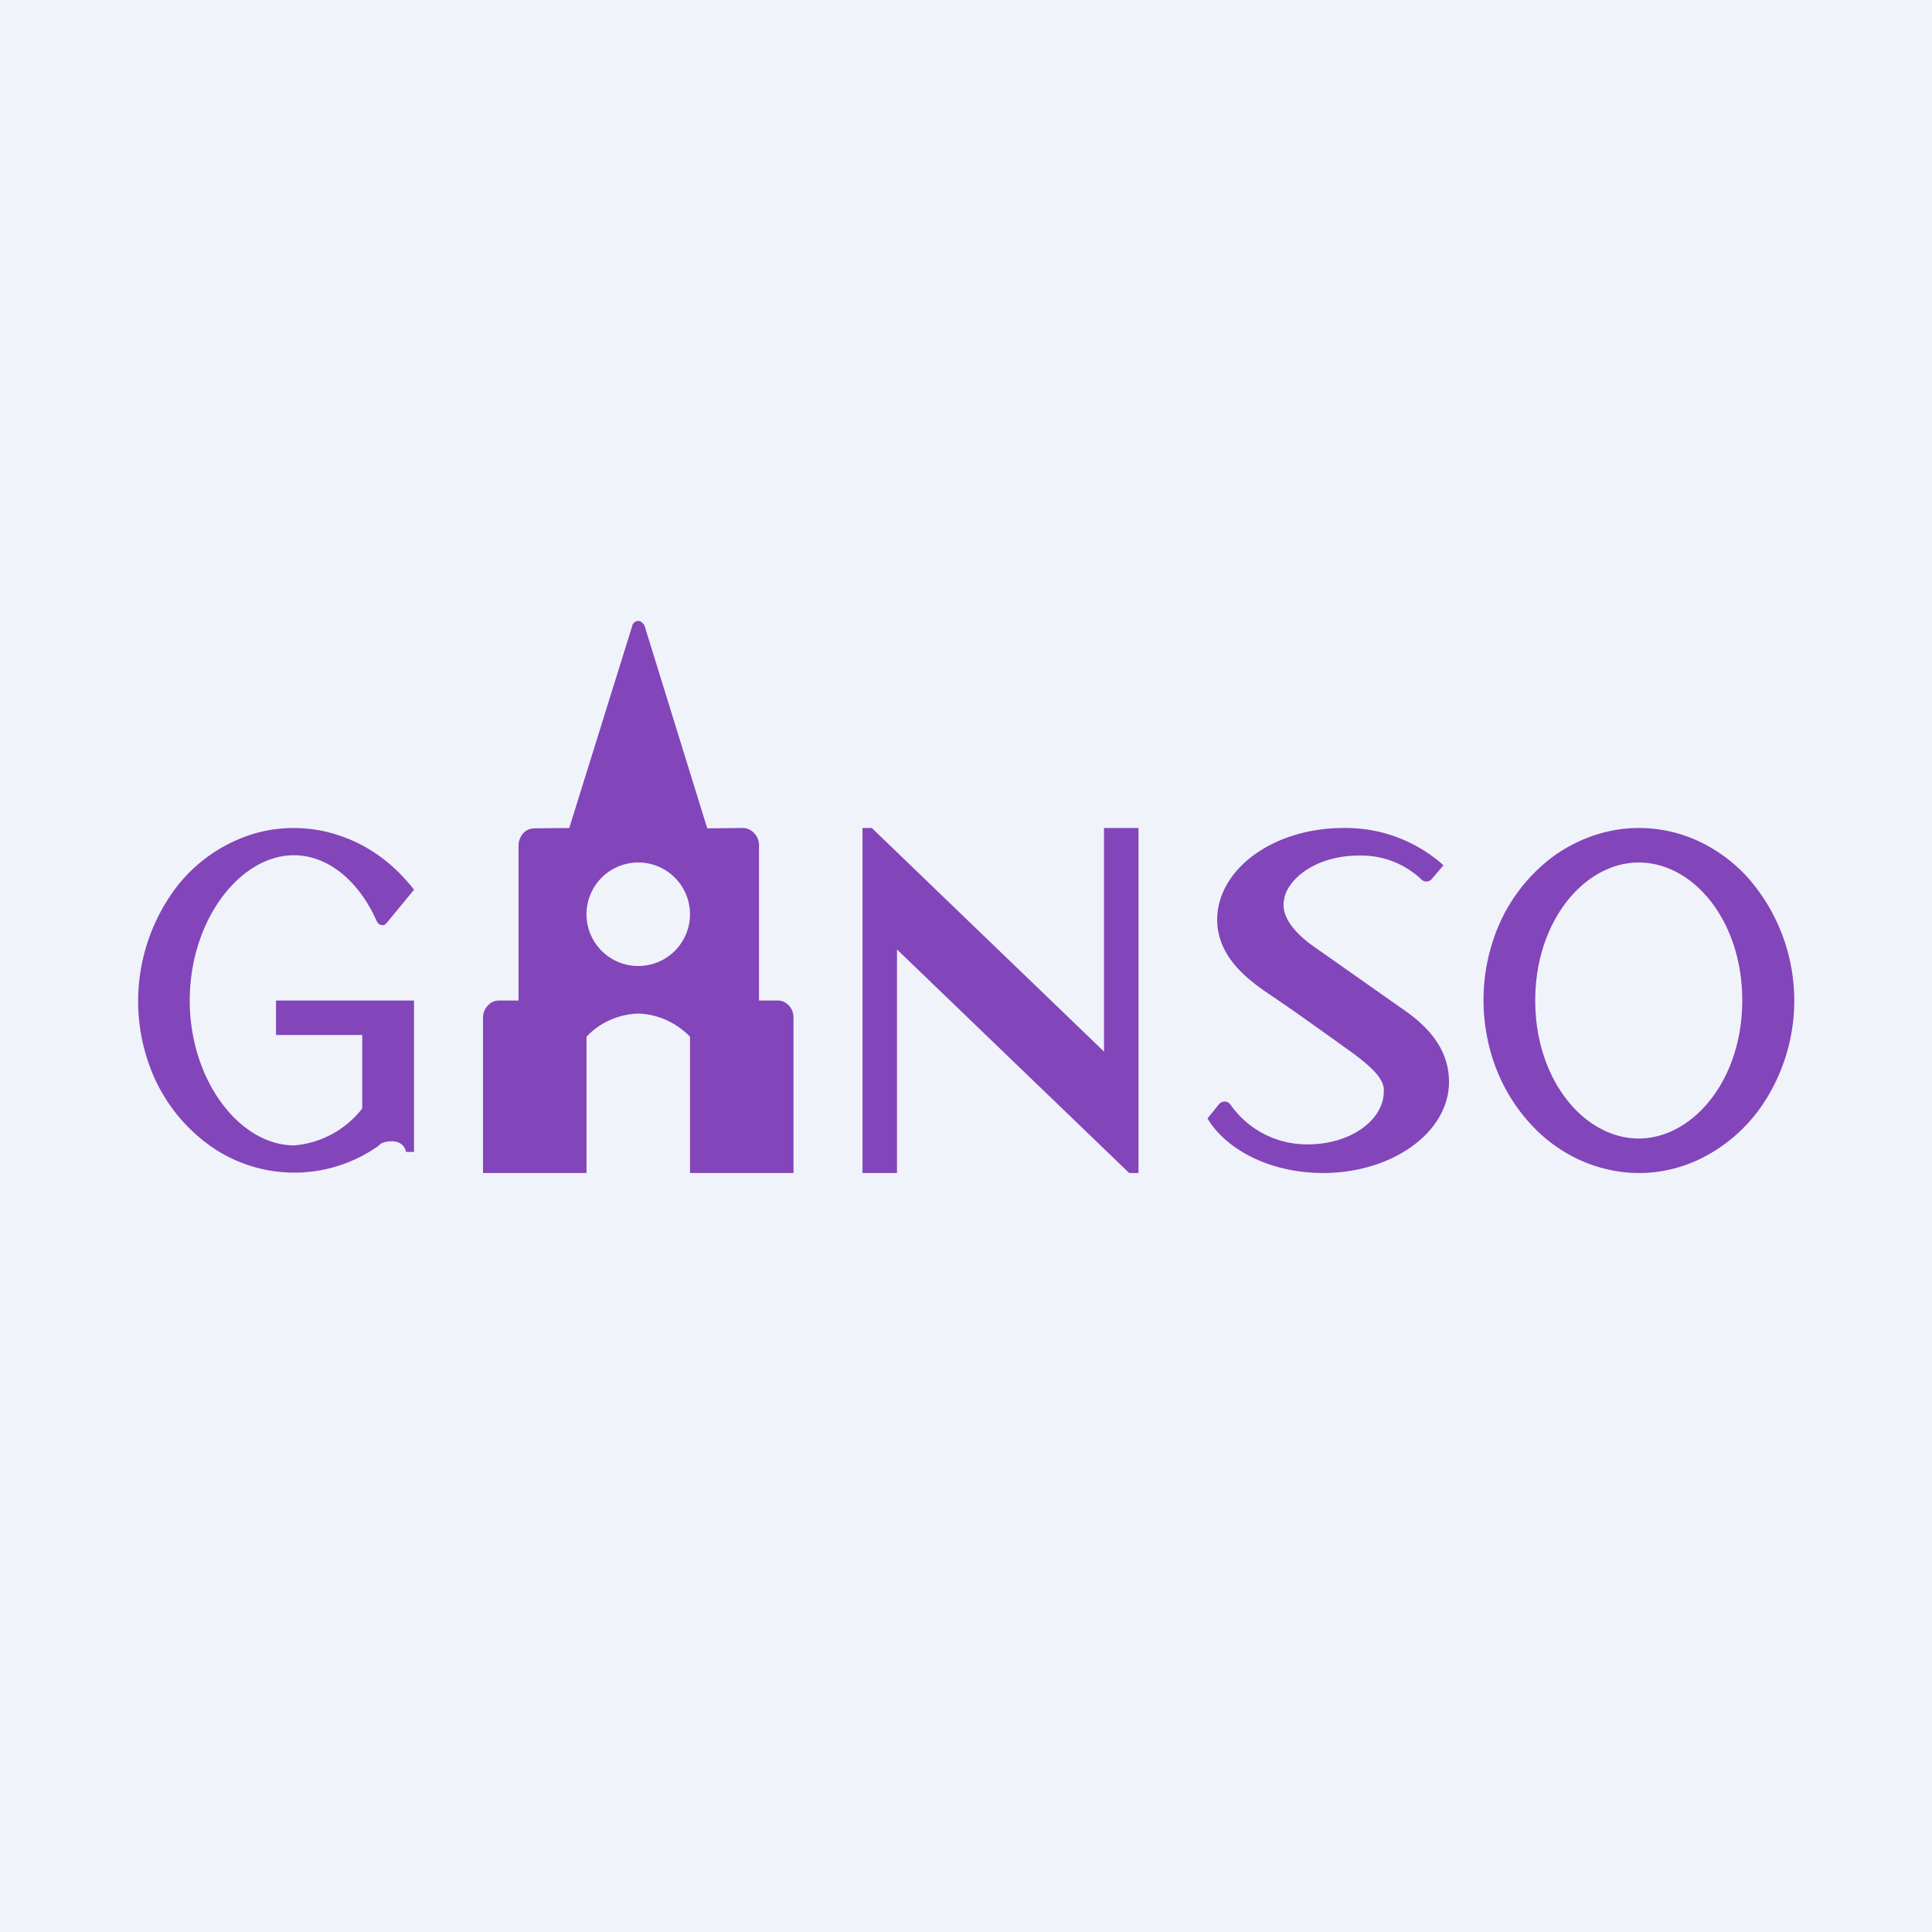 <svg width="56" height="56" viewBox="0 0 56 56" xmlns="http://www.w3.org/2000/svg"><path fill="#F0F3FA" d="M0 0h56v56H0z"/><path d="M47.5 24c-.89 0-1.76.3-2.5.84a4.92 4.92 0 0 0-1.66 2.24 5.52 5.52 0 0 0-.25 2.9c.17.96.6 1.85 1.23 2.55.62.7 1.43 1.18 2.3 1.37.87.2 1.78.1 2.6-.28a4.64 4.64 0 0 0 2.02-1.84 5.4 5.4 0 0 0-.55-6.31 4.5 4.5 0 0 0-1.46-1.09A4.1 4.1 0 0 0 47.5 24Zm0 9c-1.57 0-3-1.68-3-4 0-2.32 1.44-4 3-4 1.57 0 3 1.67 3 4s-1.45 4-3 4ZM10.5 32.13V30H8v-1h4V33.39h-.23c-.1-.44-.64-.3-.73-.24l-.08.07a4.22 4.22 0 0 1-4.9-.03 4.9 4.9 0 0 1-1.67-2.15 5.48 5.48 0 0 1 .75-5.36 4.49 4.49 0 0 1 2.17-1.5 4.12 4.12 0 0 1 2.56.05c.83.28 1.57.83 2.13 1.56l-.79.96-.05.05a.17.17 0 0 1-.2-.04.2.2 0 0 1-.04-.06c-.51-1.15-1.4-1.91-2.4-1.91-1.57 0-3.02 1.89-3.02 4.21 0 2.32 1.45 4.2 3.03 4.2a2.8 2.8 0 0 0 1.97-1.07ZM32 24v6.48L25.27 24H25v10h1v-6.48L32.73 34H33V24h-1ZM40.76 29.32l-2.63-1.85c-.63-.43-1.01-.93-.91-1.39a.83.83 0 0 1 .07-.24c.3-.61 1.12-1.04 2.08-1.04a2.54 2.54 0 0 1 1.83.69.2.2 0 0 0 .29 0l.35-.41a4.25 4.25 0 0 0-2.9-1.08c-2.02 0-3.64 1.18-3.66 2.64 0 .97.68 1.62 1.47 2.15.79.53 1.63 1.14 2.26 1.59.82.58 1.05.87 1.1 1.16v.09c0 .85-.98 1.54-2.2 1.54a2.7 2.7 0 0 1-2.25-1.16.2.2 0 0 0-.16-.08.2.2 0 0 0-.17.08l-.33.41c.56.93 1.85 1.58 3.35 1.58 2.01 0 3.65-1.18 3.65-2.64 0-.84-.47-1.49-1.24-2.04ZM22 29h.54a.44.44 0 0 1 .33.15.5.5 0 0 1 .13.35V34h-3v-3.95c-.4-.41-.93-.65-1.48-.67h-.04c-.55.02-1.1.26-1.48.67V34h-3v-4.5c0-.14.05-.26.14-.35.08-.1.2-.15.33-.15h.56v-4.5c0-.12.05-.25.14-.35.08-.09.2-.14.33-.14l1-.01 1.83-5.87c0-.03.02-.05.04-.07a.17.17 0 0 1 .07-.05c.05-.02.1-.01.14.01.04.03.08.07.1.11l1.82 5.88 1.03-.01c.12 0 .24.05.33.15.09.09.14.22.14.35V29Zm-3.5-1a1.5 1.5 0 1 0 0-3 1.5 1.5 0 0 0 0 3Z" fill="#8345BA"/></svg>